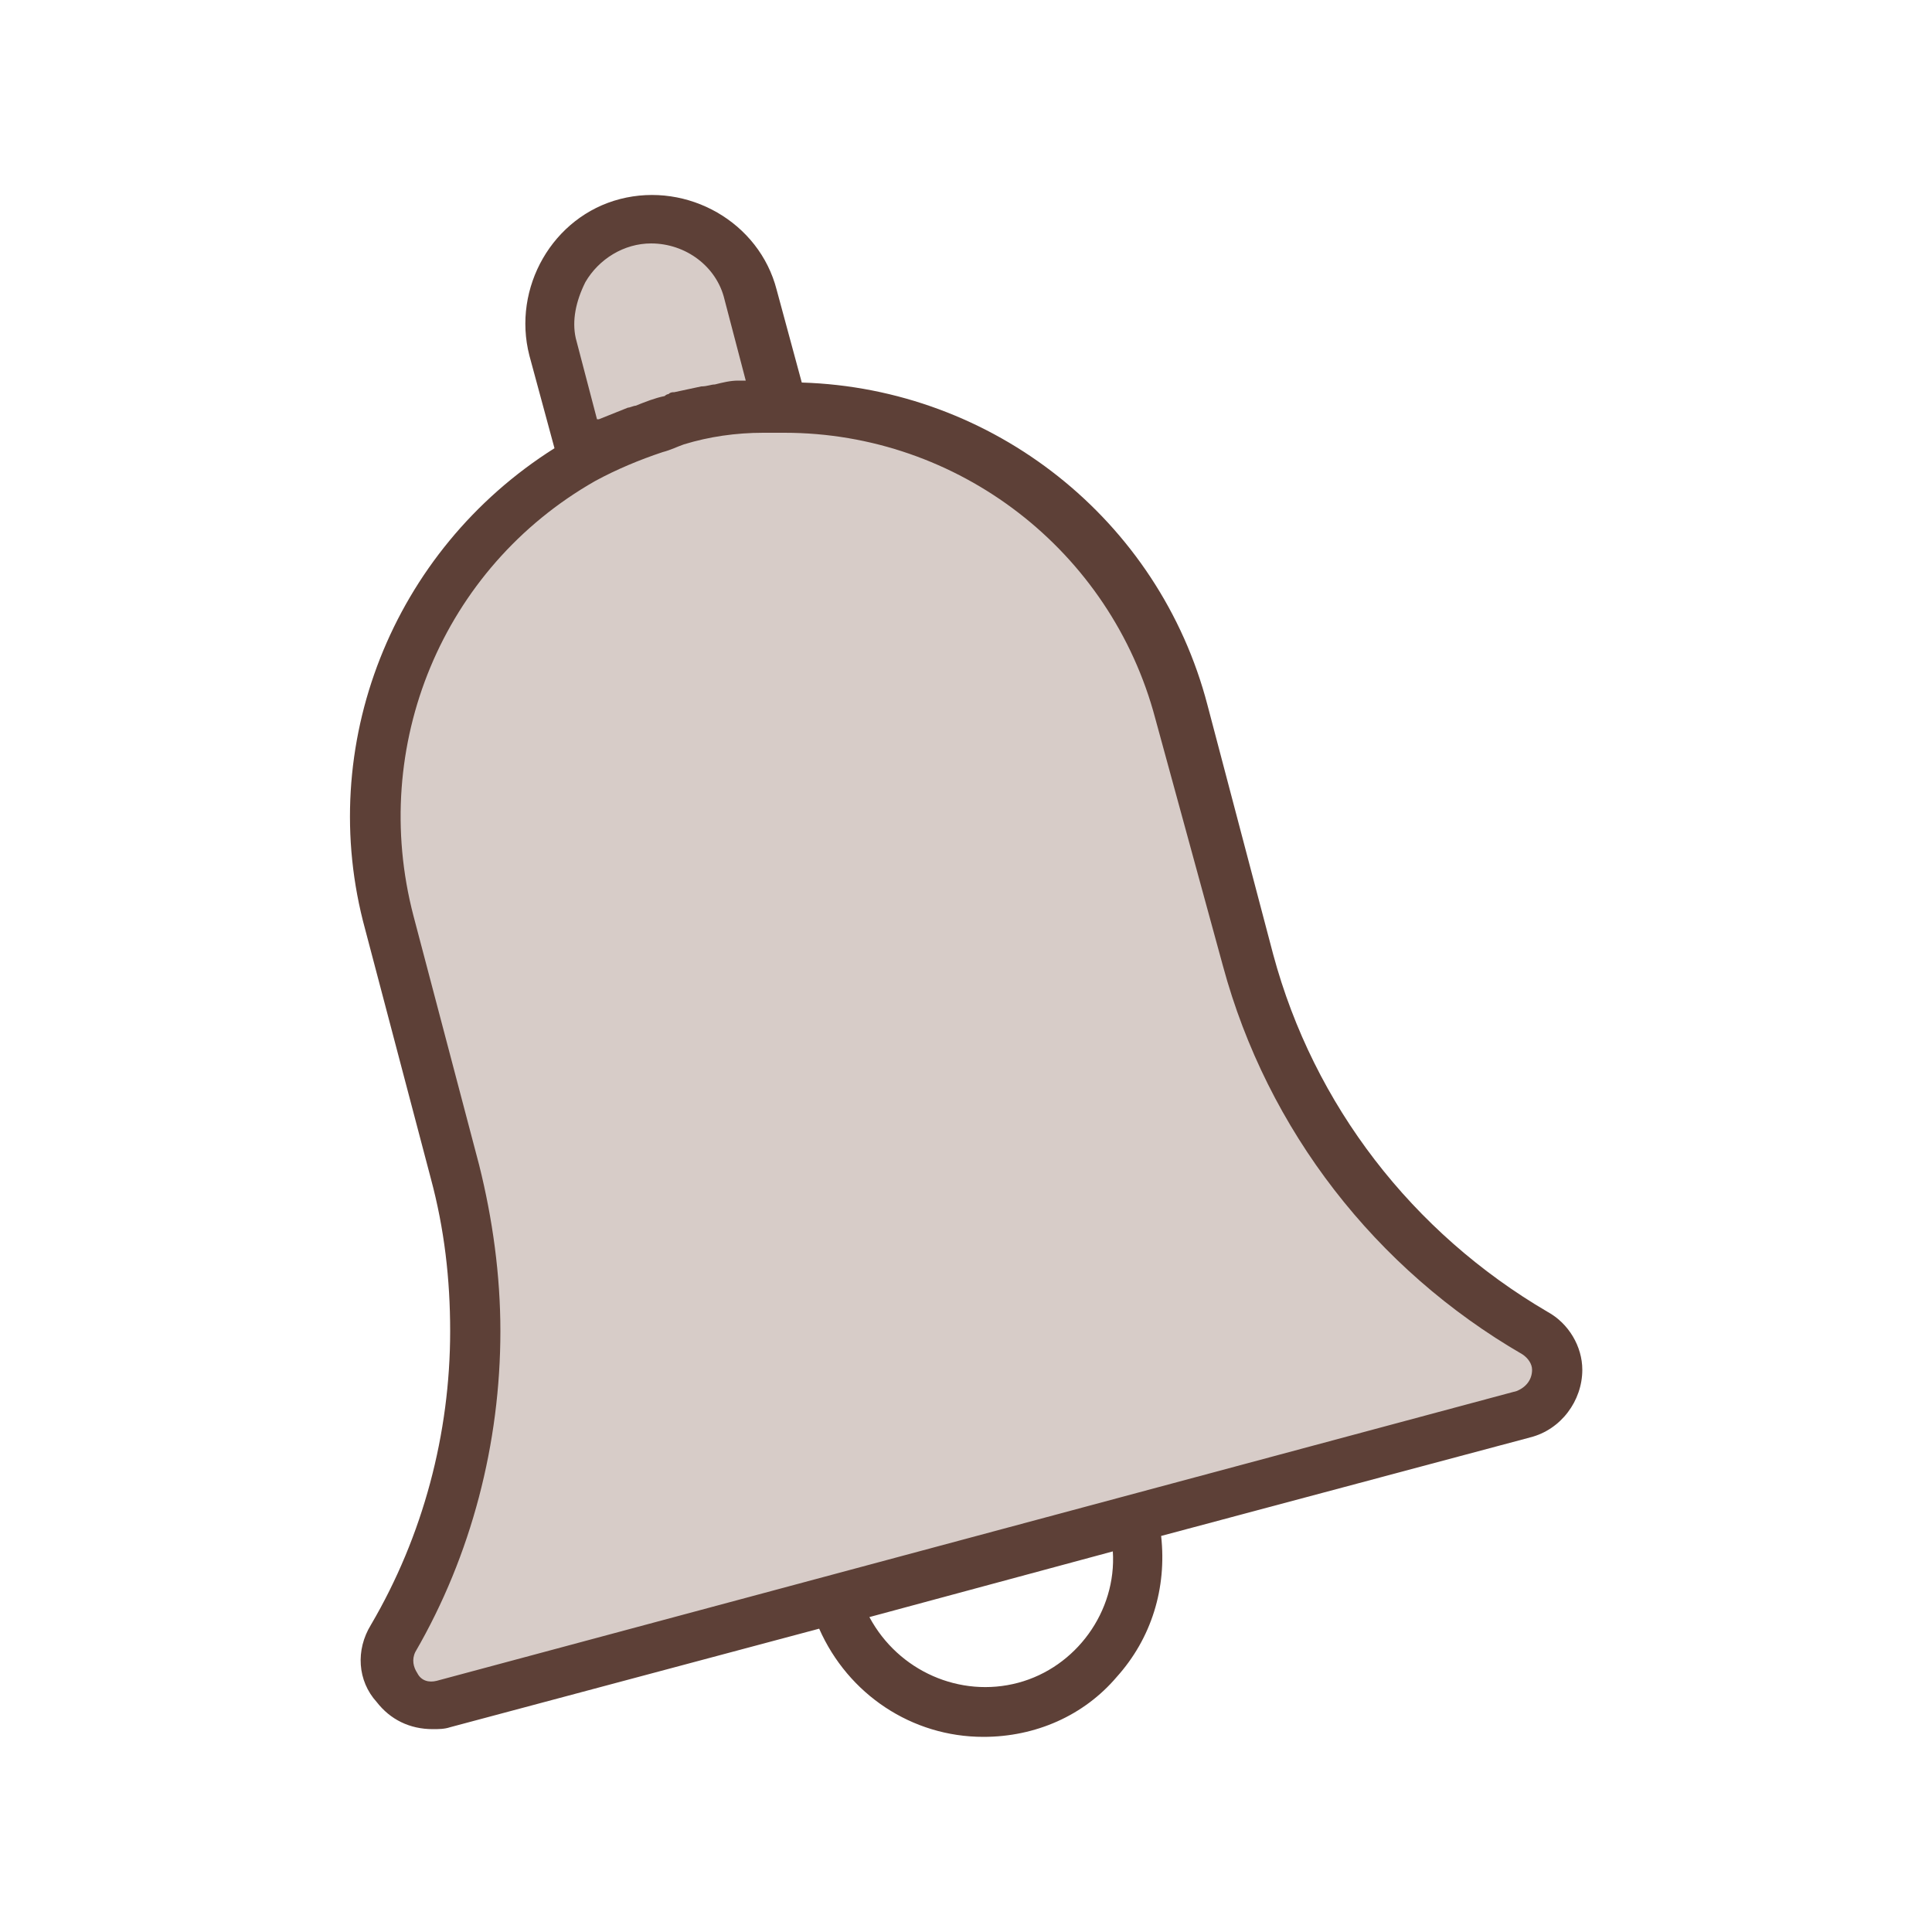 <?xml version="1.0" encoding="utf-8"?>
<!-- Generator: Adobe Illustrator 23.0.1, SVG Export Plug-In . SVG Version: 6.00 Build 0)  -->
<svg version="1.1" id="Layer_1" xmlns="http://www.w3.org/2000/svg" xmlns:xlink="http://www.w3.org/1999/xlink" x="0px" y="0px"
	 viewBox="0 0 100 100" style="enable-background:new 0 0 100 100;" xml:space="preserve">
<style type="text/css">
	.st0{fill:#5D4037;}
	.st1{fill:#D7CCC8;}
	.st2{fill:#5D4037;}
</style>
<g>
	<path class="st0" d="M34.1,22.3c0.3-0.1,0.7-0.2,1-0.3c1.4-0.4,2.9-0.6,4.3-0.7c-1.5,0.1-2.9,0.3-4.3,0.7
		C34.8,22.1,34.4,22.2,34.1,22.3z"/>
	<path class="st1" d="M34.1,22.3c0.3-0.1,0.7-0.2,1-0.3c1.4-0.4,2.9-0.6,4.3-0.7c0.3,0,0.7,0,1,0l-1.5-5.8c-0.5-1.9-1.9-3.3-3.7-3.8
		c-1.8-0.5-3.8,0-5.2,1.4c-1.3,1.4-1.9,3.3-1.3,5.2l1.5,5.8C31.4,23.3,32.7,22.7,34.1,22.3z"/>
	<path class="st1" d="M23.6,60.9c0.7,2.7,1.1,5.5,1.1,8.3c0,5.6-1.5,11.1-4.3,15.9c-0.5,0.8-0.4,1.8,0.2,2.6
		c0.6,0.7,1.5,1.1,2.4,0.8L43.2,83l15.4-4.1l20.2-5.4c1-0.3,1.7-1.2,1.7-2.3c0-0.8-0.4-1.6-1.2-2C72.1,65,66.8,58.1,64.6,49.9
		L61.1,37c-2.5-9.4-11-15.8-20.7-15.7c-0.3,0-0.7,0-1,0c-1.5,0.1-2.9,0.3-4.3,0.7c-0.4,0.1-0.7,0.2-1,0.3c-1.4,0.4-2.7,1-3.9,1.7
		c-8.4,4.8-12.6,14.6-10.1,24L23.6,60.9z"/>
	<path class="st0" d="M40.4,21.3c-0.3,0-0.7,0-1,0C39.8,21.3,40.1,21.3,40.4,21.3z"/>
	<path class="st0" d="M34.1,22.3c-1.4,0.4-2.7,1-3.9,1.7C31.4,23.3,32.7,22.7,34.1,22.3z"/>
</g>
<path class="st2" d="M80.1,67.9c-7-4.1-12.1-10.7-14.2-18.5l-3.4-12.9c-2.5-9.6-11.1-16.4-21-16.7l-1.3-4.8
	c-0.9-3.5-4.6-5.6-8.1-4.7c-3.5,0.9-5.6,4.6-4.7,8.1l1.3,4.8c-8.4,5.3-12.4,15.4-9.8,24.9L22.3,61c0.7,2.6,1,5.2,1,7.9
	c0,5.3-1.4,10.6-4.1,15.2c-0.8,1.3-0.7,2.9,0.3,4c0.7,0.9,1.7,1.4,2.9,1.4c0.3,0,0.6,0,0.9-0.1l19.1-5.1c1.5,3.4,4.8,5.6,8.5,5.6
	c2.7,0,5.2-1.1,6.9-3.1c1.8-2,2.6-4.6,2.3-7.3l19.1-5.1c1.6-0.4,2.7-1.9,2.7-3.5C81.9,69.7,81.2,68.5,80.1,67.9z M30.3,14.6
	c0.7-1.2,2-2,3.4-2c1.8,0,3.4,1.2,3.8,2.9l1.1,4.2c-0.1,0-0.2,0-0.4,0c-0.4,0-0.8,0.1-1.2,0.2c-0.2,0-0.4,0.1-0.7,0.1
	c-0.5,0.1-0.9,0.2-1.4,0.3c-0.1,0-0.2,0-0.3,0.1c-0.1,0-0.2,0.1-0.2,0.1c-0.5,0.1-1,0.3-1.5,0.5c-0.1,0-0.3,0.1-0.4,0.1
	c-0.5,0.2-1,0.4-1.5,0.6c0,0-0.1,0-0.1,0l-1.1-4.2C29.6,16.6,29.8,15.6,30.3,14.6z M57.6,80.3c0.2,3.1-1.9,6-4.9,6.8
	c-3,0.8-6.2-0.6-7.7-3.4L57.6,80.3z M78.5,72l-55.9,15c-0.4,0.1-0.8,0-1-0.4c-0.2-0.3-0.3-0.7-0.1-1.1c2.9-5,4.4-10.8,4.4-16.6
	c0-2.9-0.4-5.8-1.1-8.6l-3.4-12.9c-2.3-8.8,1.5-18,9.4-22.5l0,0c1.1-0.6,2.3-1.1,3.5-1.5c0.4-0.1,0.8-0.3,1.1-0.4
	c1.3-0.4,2.7-0.6,4.1-0.6c0.3,0,0.6,0,0.9,0h0.2c9,0,16.9,6.1,19.2,14.8L63.3,50c2.3,8.5,7.9,15.7,15.5,20.1
	c0.3,0.2,0.5,0.5,0.5,0.8C79.3,71.4,79,71.8,78.5,72L78.5,72z"/>
</svg>
